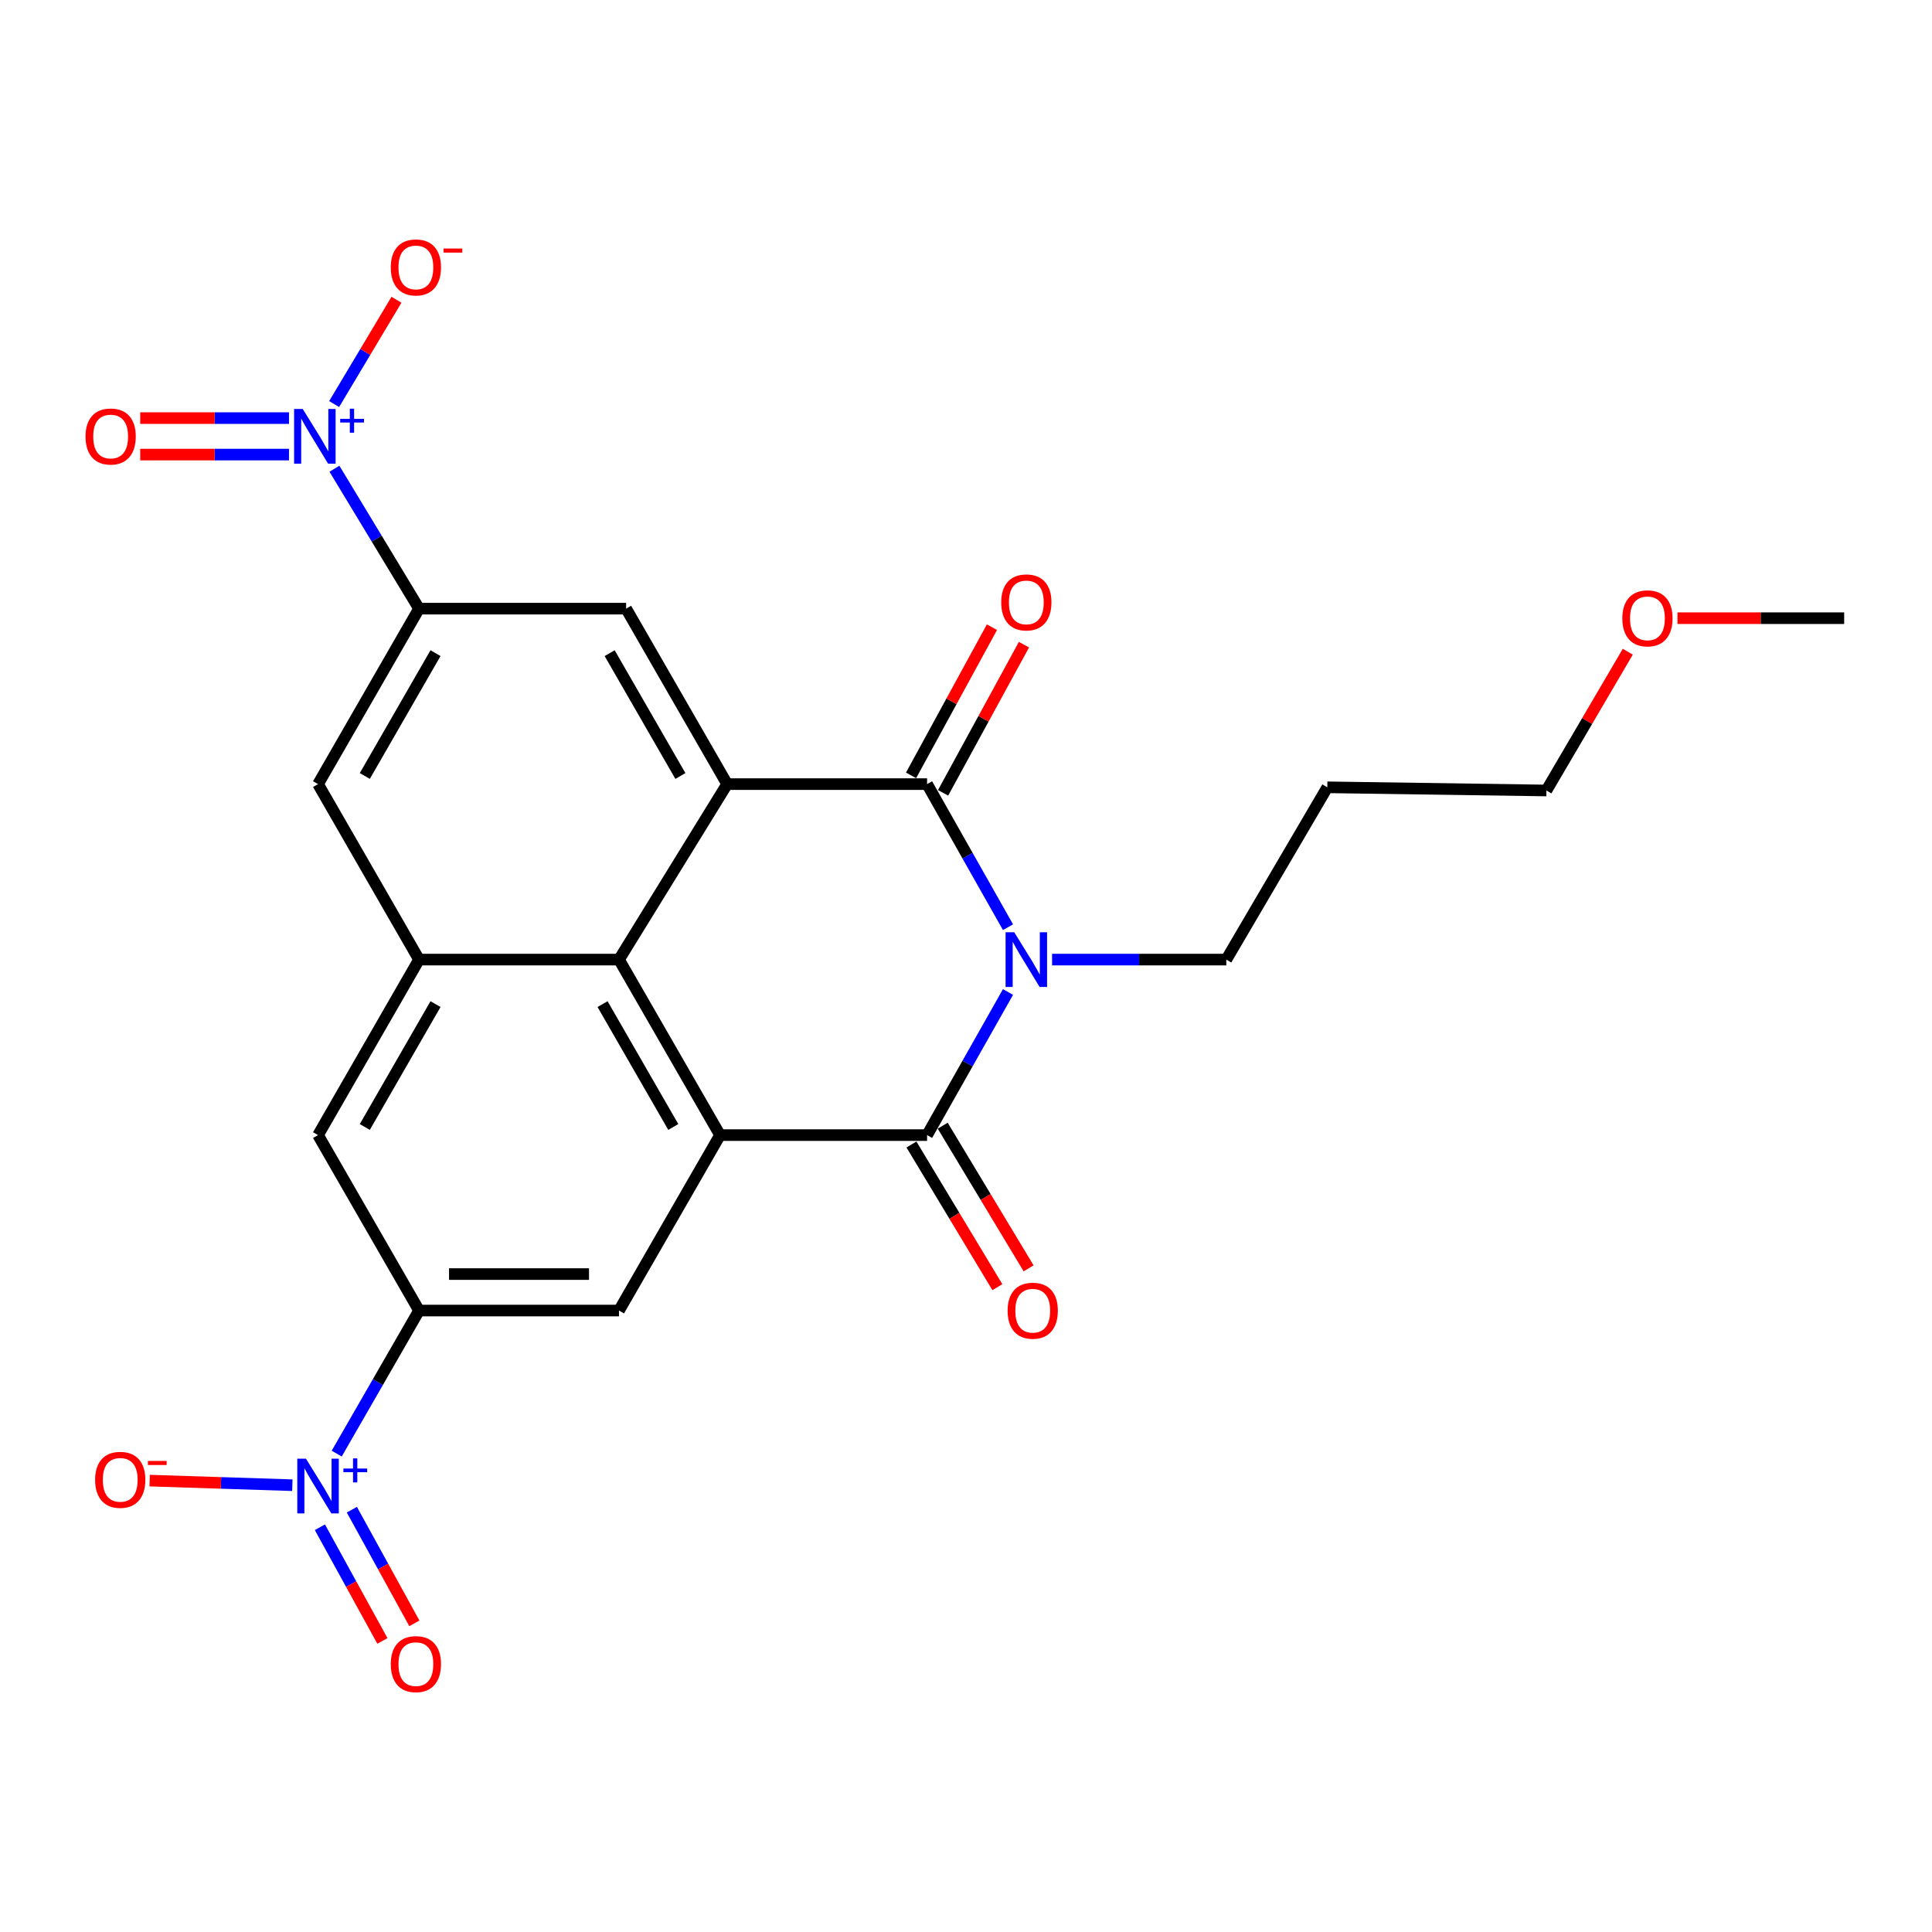 <?xml version='1.0' encoding='iso-8859-1'?>
<svg version='1.1' baseProfile='full'
              xmlns='http://www.w3.org/2000/svg'
                      xmlns:rdkit='http://www.rdkit.org/xml'
                      xmlns:xlink='http://www.w3.org/1999/xlink'
                  xml:space='preserve'
width='1000px' height='1000px' viewBox='0 0 1000 1000'>
<!-- END OF HEADER -->
<rect style='opacity:1.0;fill:#FFFFFF;stroke:none' width='1000' height='1000' x='0' y='0'> </rect>
<path class='bond-0' d='M 521.743,479.916 L 500.799,442.885' style='fill:none;fill-rule:evenodd;stroke:#0000FF;stroke-width:6px;stroke-linecap:butt;stroke-linejoin:miter;stroke-opacity:1' />
<path class='bond-0' d='M 500.799,442.885 L 479.855,405.854' style='fill:none;fill-rule:evenodd;stroke:#000000;stroke-width:6px;stroke-linecap:butt;stroke-linejoin:miter;stroke-opacity:1' />
<path class='bond-1' d='M 521.744,513.454 L 500.799,550.49' style='fill:none;fill-rule:evenodd;stroke:#0000FF;stroke-width:6px;stroke-linecap:butt;stroke-linejoin:miter;stroke-opacity:1' />
<path class='bond-1' d='M 500.799,550.49 L 479.855,587.526' style='fill:none;fill-rule:evenodd;stroke:#000000;stroke-width:6px;stroke-linecap:butt;stroke-linejoin:miter;stroke-opacity:1' />
<path class='bond-20' d='M 544.555,496.685 L 589.642,496.685' style='fill:none;fill-rule:evenodd;stroke:#0000FF;stroke-width:6px;stroke-linecap:butt;stroke-linejoin:miter;stroke-opacity:1' />
<path class='bond-20' d='M 589.642,496.685 L 634.729,496.685' style='fill:none;fill-rule:evenodd;stroke:#000000;stroke-width:6px;stroke-linecap:butt;stroke-linejoin:miter;stroke-opacity:1' />
<path class='bond-2' d='M 479.855,405.854 L 376.374,405.854' style='fill:none;fill-rule:evenodd;stroke:#000000;stroke-width:6px;stroke-linecap:butt;stroke-linejoin:miter;stroke-opacity:1' />
<path class='bond-16' d='M 488.141,410.376 L 509.068,372.029' style='fill:none;fill-rule:evenodd;stroke:#000000;stroke-width:6px;stroke-linecap:butt;stroke-linejoin:miter;stroke-opacity:1' />
<path class='bond-16' d='M 509.068,372.029 L 529.995,333.682' style='fill:none;fill-rule:evenodd;stroke:#FF0000;stroke-width:6px;stroke-linecap:butt;stroke-linejoin:miter;stroke-opacity:1' />
<path class='bond-16' d='M 471.568,401.332 L 492.496,362.985' style='fill:none;fill-rule:evenodd;stroke:#000000;stroke-width:6px;stroke-linecap:butt;stroke-linejoin:miter;stroke-opacity:1' />
<path class='bond-16' d='M 492.496,362.985 L 513.423,324.638' style='fill:none;fill-rule:evenodd;stroke:#FF0000;stroke-width:6px;stroke-linecap:butt;stroke-linejoin:miter;stroke-opacity:1' />
<path class='bond-3' d='M 479.855,587.526 L 372.693,587.526' style='fill:none;fill-rule:evenodd;stroke:#000000;stroke-width:6px;stroke-linecap:butt;stroke-linejoin:miter;stroke-opacity:1' />
<path class='bond-17' d='M 471.768,592.396 L 494.002,629.316' style='fill:none;fill-rule:evenodd;stroke:#000000;stroke-width:6px;stroke-linecap:butt;stroke-linejoin:miter;stroke-opacity:1' />
<path class='bond-17' d='M 494.002,629.316 L 516.236,666.236' style='fill:none;fill-rule:evenodd;stroke:#FF0000;stroke-width:6px;stroke-linecap:butt;stroke-linejoin:miter;stroke-opacity:1' />
<path class='bond-17' d='M 487.941,582.656 L 510.175,619.576' style='fill:none;fill-rule:evenodd;stroke:#000000;stroke-width:6px;stroke-linecap:butt;stroke-linejoin:miter;stroke-opacity:1' />
<path class='bond-17' d='M 510.175,619.576 L 532.409,656.496' style='fill:none;fill-rule:evenodd;stroke:#FF0000;stroke-width:6px;stroke-linecap:butt;stroke-linejoin:miter;stroke-opacity:1' />
<path class='bond-11' d='M 376.374,405.854 L 324.079,315.034' style='fill:none;fill-rule:evenodd;stroke:#000000;stroke-width:6px;stroke-linecap:butt;stroke-linejoin:miter;stroke-opacity:1' />
<path class='bond-11' d='M 352.169,401.652 L 315.562,338.078' style='fill:none;fill-rule:evenodd;stroke:#000000;stroke-width:6px;stroke-linecap:butt;stroke-linejoin:miter;stroke-opacity:1' />
<path class='bond-25' d='M 376.374,405.854 L 320.397,496.685' style='fill:none;fill-rule:evenodd;stroke:#000000;stroke-width:6px;stroke-linecap:butt;stroke-linejoin:miter;stroke-opacity:1' />
<path class='bond-6' d='M 372.693,587.526 L 320.397,496.685' style='fill:none;fill-rule:evenodd;stroke:#000000;stroke-width:6px;stroke-linecap:butt;stroke-linejoin:miter;stroke-opacity:1' />
<path class='bond-6' d='M 348.487,583.319 L 311.88,519.73' style='fill:none;fill-rule:evenodd;stroke:#000000;stroke-width:6px;stroke-linecap:butt;stroke-linejoin:miter;stroke-opacity:1' />
<path class='bond-10' d='M 372.693,587.526 L 320.397,678.336' style='fill:none;fill-rule:evenodd;stroke:#000000;stroke-width:6px;stroke-linecap:butt;stroke-linejoin:miter;stroke-opacity:1' />
<path class='bond-4' d='M 174.278,752.387 L 195.587,715.362' style='fill:none;fill-rule:evenodd;stroke:#0000FF;stroke-width:6px;stroke-linecap:butt;stroke-linejoin:miter;stroke-opacity:1' />
<path class='bond-4' d='M 195.587,715.362 L 216.896,678.336' style='fill:none;fill-rule:evenodd;stroke:#000000;stroke-width:6px;stroke-linecap:butt;stroke-linejoin:miter;stroke-opacity:1' />
<path class='bond-14' d='M 151.32,768.739 L 114.39,767.551' style='fill:none;fill-rule:evenodd;stroke:#0000FF;stroke-width:6px;stroke-linecap:butt;stroke-linejoin:miter;stroke-opacity:1' />
<path class='bond-14' d='M 114.39,767.551 L 77.46,766.363' style='fill:none;fill-rule:evenodd;stroke:#FF0000;stroke-width:6px;stroke-linecap:butt;stroke-linejoin:miter;stroke-opacity:1' />
<path class='bond-18' d='M 165.579,790.503 L 181.756,819.925' style='fill:none;fill-rule:evenodd;stroke:#0000FF;stroke-width:6px;stroke-linecap:butt;stroke-linejoin:miter;stroke-opacity:1' />
<path class='bond-18' d='M 181.756,819.925 L 197.933,849.346' style='fill:none;fill-rule:evenodd;stroke:#FF0000;stroke-width:6px;stroke-linecap:butt;stroke-linejoin:miter;stroke-opacity:1' />
<path class='bond-18' d='M 182.123,781.407 L 198.3,810.828' style='fill:none;fill-rule:evenodd;stroke:#0000FF;stroke-width:6px;stroke-linecap:butt;stroke-linejoin:miter;stroke-opacity:1' />
<path class='bond-18' d='M 198.3,810.828 L 214.477,840.25' style='fill:none;fill-rule:evenodd;stroke:#FF0000;stroke-width:6px;stroke-linecap:butt;stroke-linejoin:miter;stroke-opacity:1' />
<path class='bond-5' d='M 173.103,242.615 L 194.999,278.824' style='fill:none;fill-rule:evenodd;stroke:#0000FF;stroke-width:6px;stroke-linecap:butt;stroke-linejoin:miter;stroke-opacity:1' />
<path class='bond-5' d='M 194.999,278.824 L 216.896,315.034' style='fill:none;fill-rule:evenodd;stroke:#000000;stroke-width:6px;stroke-linecap:butt;stroke-linejoin:miter;stroke-opacity:1' />
<path class='bond-15' d='M 172.948,209.141 L 189.078,182.148' style='fill:none;fill-rule:evenodd;stroke:#0000FF;stroke-width:6px;stroke-linecap:butt;stroke-linejoin:miter;stroke-opacity:1' />
<path class='bond-15' d='M 189.078,182.148 L 205.208,155.155' style='fill:none;fill-rule:evenodd;stroke:#FF0000;stroke-width:6px;stroke-linecap:butt;stroke-linejoin:miter;stroke-opacity:1' />
<path class='bond-19' d='M 149.582,216.41 L 111.08,216.41' style='fill:none;fill-rule:evenodd;stroke:#0000FF;stroke-width:6px;stroke-linecap:butt;stroke-linejoin:miter;stroke-opacity:1' />
<path class='bond-19' d='M 111.08,216.41 L 72.579,216.41' style='fill:none;fill-rule:evenodd;stroke:#FF0000;stroke-width:6px;stroke-linecap:butt;stroke-linejoin:miter;stroke-opacity:1' />
<path class='bond-19' d='M 149.582,235.289 L 111.08,235.289' style='fill:none;fill-rule:evenodd;stroke:#0000FF;stroke-width:6px;stroke-linecap:butt;stroke-linejoin:miter;stroke-opacity:1' />
<path class='bond-19' d='M 111.08,235.289 L 72.579,235.289' style='fill:none;fill-rule:evenodd;stroke:#FF0000;stroke-width:6px;stroke-linecap:butt;stroke-linejoin:miter;stroke-opacity:1' />
<path class='bond-9' d='M 320.397,496.685 L 216.896,496.685' style='fill:none;fill-rule:evenodd;stroke:#000000;stroke-width:6px;stroke-linecap:butt;stroke-linejoin:miter;stroke-opacity:1' />
<path class='bond-7' d='M 216.896,315.034 L 324.079,315.034' style='fill:none;fill-rule:evenodd;stroke:#000000;stroke-width:6px;stroke-linecap:butt;stroke-linejoin:miter;stroke-opacity:1' />
<path class='bond-27' d='M 216.896,315.034 L 164.621,405.854' style='fill:none;fill-rule:evenodd;stroke:#000000;stroke-width:6px;stroke-linecap:butt;stroke-linejoin:miter;stroke-opacity:1' />
<path class='bond-27' d='M 225.417,338.075 L 188.825,401.649' style='fill:none;fill-rule:evenodd;stroke:#000000;stroke-width:6px;stroke-linecap:butt;stroke-linejoin:miter;stroke-opacity:1' />
<path class='bond-8' d='M 216.896,678.336 L 320.397,678.336' style='fill:none;fill-rule:evenodd;stroke:#000000;stroke-width:6px;stroke-linecap:butt;stroke-linejoin:miter;stroke-opacity:1' />
<path class='bond-8' d='M 232.421,659.457 L 304.872,659.457' style='fill:none;fill-rule:evenodd;stroke:#000000;stroke-width:6px;stroke-linecap:butt;stroke-linejoin:miter;stroke-opacity:1' />
<path class='bond-12' d='M 216.896,678.336 L 164.621,587.526' style='fill:none;fill-rule:evenodd;stroke:#000000;stroke-width:6px;stroke-linecap:butt;stroke-linejoin:miter;stroke-opacity:1' />
<path class='bond-13' d='M 216.896,496.685 L 164.621,405.854' style='fill:none;fill-rule:evenodd;stroke:#000000;stroke-width:6px;stroke-linecap:butt;stroke-linejoin:miter;stroke-opacity:1' />
<path class='bond-26' d='M 216.896,496.685 L 164.621,587.526' style='fill:none;fill-rule:evenodd;stroke:#000000;stroke-width:6px;stroke-linecap:butt;stroke-linejoin:miter;stroke-opacity:1' />
<path class='bond-26' d='M 225.418,519.728 L 188.826,583.316' style='fill:none;fill-rule:evenodd;stroke:#000000;stroke-width:6px;stroke-linecap:butt;stroke-linejoin:miter;stroke-opacity:1' />
<path class='bond-21' d='M 634.729,496.685 L 687.014,407.511' style='fill:none;fill-rule:evenodd;stroke:#000000;stroke-width:6px;stroke-linecap:butt;stroke-linejoin:miter;stroke-opacity:1' />
<path class='bond-23' d='M 687.014,407.511 L 800.416,409.158' style='fill:none;fill-rule:evenodd;stroke:#000000;stroke-width:6px;stroke-linecap:butt;stroke-linejoin:miter;stroke-opacity:1' />
<path class='bond-22' d='M 842.542,337.318 L 821.479,373.238' style='fill:none;fill-rule:evenodd;stroke:#FF0000;stroke-width:6px;stroke-linecap:butt;stroke-linejoin:miter;stroke-opacity:1' />
<path class='bond-22' d='M 821.479,373.238 L 800.416,409.158' style='fill:none;fill-rule:evenodd;stroke:#000000;stroke-width:6px;stroke-linecap:butt;stroke-linejoin:miter;stroke-opacity:1' />
<path class='bond-24' d='M 868.258,319.974 L 911.402,319.974' style='fill:none;fill-rule:evenodd;stroke:#FF0000;stroke-width:6px;stroke-linecap:butt;stroke-linejoin:miter;stroke-opacity:1' />
<path class='bond-24' d='M 911.402,319.974 L 954.545,319.974' style='fill:none;fill-rule:evenodd;stroke:#000000;stroke-width:6px;stroke-linecap:butt;stroke-linejoin:miter;stroke-opacity:1' />
<path  class='atom-0' d='M 524.967 482.525
L 534.247 497.525
Q 535.167 499.005, 536.647 501.685
Q 538.127 504.365, 538.207 504.525
L 538.207 482.525
L 541.967 482.525
L 541.967 510.845
L 538.087 510.845
L 528.127 494.445
Q 526.967 492.525, 525.727 490.325
Q 524.527 488.125, 524.167 487.445
L 524.167 510.845
L 520.487 510.845
L 520.487 482.525
L 524.967 482.525
' fill='#0000FF'/>
<path  class='atom-5' d='M 158.361 755.007
L 167.641 770.007
Q 168.561 771.487, 170.041 774.167
Q 171.521 776.847, 171.601 777.007
L 171.601 755.007
L 175.361 755.007
L 175.361 783.327
L 171.481 783.327
L 161.521 766.927
Q 160.361 765.007, 159.121 762.807
Q 157.921 760.607, 157.561 759.927
L 157.561 783.327
L 153.881 783.327
L 153.881 755.007
L 158.361 755.007
' fill='#0000FF'/>
<path  class='atom-5' d='M 177.737 760.112
L 182.727 760.112
L 182.727 754.858
L 184.944 754.858
L 184.944 760.112
L 190.066 760.112
L 190.066 762.013
L 184.944 762.013
L 184.944 767.293
L 182.727 767.293
L 182.727 762.013
L 177.737 762.013
L 177.737 760.112
' fill='#0000FF'/>
<path  class='atom-6' d='M 156.704 211.69
L 165.984 226.69
Q 166.904 228.17, 168.384 230.85
Q 169.864 233.53, 169.944 233.69
L 169.944 211.69
L 173.704 211.69
L 173.704 240.01
L 169.824 240.01
L 159.864 223.61
Q 158.704 221.69, 157.464 219.49
Q 156.264 217.29, 155.904 216.61
L 155.904 240.01
L 152.224 240.01
L 152.224 211.69
L 156.704 211.69
' fill='#0000FF'/>
<path  class='atom-6' d='M 176.08 216.794
L 181.07 216.794
L 181.07 211.541
L 183.287 211.541
L 183.287 216.794
L 188.409 216.794
L 188.409 218.695
L 183.287 218.695
L 183.287 223.975
L 181.07 223.975
L 181.07 218.695
L 176.08 218.695
L 176.08 216.794
' fill='#0000FF'/>
<path  class='atom-15' d='M 49.232 765.954
Q 49.232 759.154, 52.592 755.354
Q 55.952 751.554, 62.232 751.554
Q 68.512 751.554, 71.872 755.354
Q 75.232 759.154, 75.232 765.954
Q 75.232 772.834, 71.832 776.754
Q 68.432 780.634, 62.232 780.634
Q 55.992 780.634, 52.592 776.754
Q 49.232 772.874, 49.232 765.954
M 62.232 777.434
Q 66.552 777.434, 68.872 774.554
Q 71.232 771.634, 71.232 765.954
Q 71.232 760.394, 68.872 757.594
Q 66.552 754.754, 62.232 754.754
Q 57.912 754.754, 55.552 757.554
Q 53.232 760.354, 53.232 765.954
Q 53.232 771.674, 55.552 774.554
Q 57.912 777.434, 62.232 777.434
' fill='#FF0000'/>
<path  class='atom-15' d='M 76.552 756.176
L 86.241 756.176
L 86.241 758.288
L 76.552 758.288
L 76.552 756.176
' fill='#FF0000'/>
<path  class='atom-16' d='M 202.26 138.413
Q 202.26 131.613, 205.62 127.813
Q 208.98 124.013, 215.26 124.013
Q 221.54 124.013, 224.9 127.813
Q 228.26 131.613, 228.26 138.413
Q 228.26 145.293, 224.86 149.213
Q 221.46 153.093, 215.26 153.093
Q 209.02 153.093, 205.62 149.213
Q 202.26 145.333, 202.26 138.413
M 215.26 149.893
Q 219.58 149.893, 221.9 147.013
Q 224.26 144.093, 224.26 138.413
Q 224.26 132.853, 221.9 130.053
Q 219.58 127.213, 215.26 127.213
Q 210.94 127.213, 208.58 130.013
Q 206.26 132.813, 206.26 138.413
Q 206.26 144.133, 208.58 147.013
Q 210.94 149.893, 215.26 149.893
' fill='#FF0000'/>
<path  class='atom-16' d='M 229.58 128.635
L 239.269 128.635
L 239.269 130.747
L 229.58 130.747
L 229.58 128.635
' fill='#FF0000'/>
<path  class='atom-17' d='M 518.227 311.799
Q 518.227 304.999, 521.587 301.199
Q 524.947 297.399, 531.227 297.399
Q 537.507 297.399, 540.867 301.199
Q 544.227 304.999, 544.227 311.799
Q 544.227 318.679, 540.827 322.599
Q 537.427 326.479, 531.227 326.479
Q 524.987 326.479, 521.587 322.599
Q 518.227 318.719, 518.227 311.799
M 531.227 323.279
Q 535.547 323.279, 537.867 320.399
Q 540.227 317.479, 540.227 311.799
Q 540.227 306.239, 537.867 303.439
Q 535.547 300.599, 531.227 300.599
Q 526.907 300.599, 524.547 303.399
Q 522.227 306.199, 522.227 311.799
Q 522.227 317.519, 524.547 320.399
Q 526.907 323.279, 531.227 323.279
' fill='#FF0000'/>
<path  class='atom-18' d='M 521.542 678.416
Q 521.542 671.616, 524.902 667.816
Q 528.262 664.016, 534.542 664.016
Q 540.822 664.016, 544.182 667.816
Q 547.542 671.616, 547.542 678.416
Q 547.542 685.296, 544.142 689.216
Q 540.742 693.096, 534.542 693.096
Q 528.302 693.096, 524.902 689.216
Q 521.542 685.336, 521.542 678.416
M 534.542 689.896
Q 538.862 689.896, 541.182 687.016
Q 543.542 684.096, 543.542 678.416
Q 543.542 672.856, 541.182 670.056
Q 538.862 667.216, 534.542 667.216
Q 530.222 667.216, 527.862 670.016
Q 525.542 672.816, 525.542 678.416
Q 525.542 684.136, 527.862 687.016
Q 530.222 689.896, 534.542 689.896
' fill='#FF0000'/>
<path  class='atom-19' d='M 202.26 861.347
Q 202.26 854.547, 205.62 850.747
Q 208.98 846.947, 215.26 846.947
Q 221.54 846.947, 224.9 850.747
Q 228.26 854.547, 228.26 861.347
Q 228.26 868.227, 224.86 872.147
Q 221.46 876.027, 215.26 876.027
Q 209.02 876.027, 205.62 872.147
Q 202.26 868.267, 202.26 861.347
M 215.26 872.827
Q 219.58 872.827, 221.9 869.947
Q 224.26 867.027, 224.26 861.347
Q 224.26 855.787, 221.9 852.987
Q 219.58 850.147, 215.26 850.147
Q 210.94 850.147, 208.58 852.947
Q 206.26 855.747, 206.26 861.347
Q 206.26 867.067, 208.58 869.947
Q 210.94 872.827, 215.26 872.827
' fill='#FF0000'/>
<path  class='atom-20' d='M 44.271 225.93
Q 44.271 219.13, 47.631 215.33
Q 50.991 211.53, 57.271 211.53
Q 63.551 211.53, 66.911 215.33
Q 70.271 219.13, 70.271 225.93
Q 70.271 232.81, 66.871 236.73
Q 63.471 240.61, 57.271 240.61
Q 51.031 240.61, 47.631 236.73
Q 44.271 232.85, 44.271 225.93
M 57.271 237.41
Q 61.591 237.41, 63.911 234.53
Q 66.271 231.61, 66.271 225.93
Q 66.271 220.37, 63.911 217.57
Q 61.591 214.73, 57.271 214.73
Q 52.951 214.73, 50.591 217.53
Q 48.271 220.33, 48.271 225.93
Q 48.271 231.65, 50.591 234.53
Q 52.951 237.41, 57.271 237.41
' fill='#FF0000'/>
<path  class='atom-23' d='M 839.712 320.054
Q 839.712 313.254, 843.072 309.454
Q 846.432 305.654, 852.712 305.654
Q 858.992 305.654, 862.352 309.454
Q 865.712 313.254, 865.712 320.054
Q 865.712 326.934, 862.312 330.854
Q 858.912 334.734, 852.712 334.734
Q 846.472 334.734, 843.072 330.854
Q 839.712 326.974, 839.712 320.054
M 852.712 331.534
Q 857.032 331.534, 859.352 328.654
Q 861.712 325.734, 861.712 320.054
Q 861.712 314.494, 859.352 311.694
Q 857.032 308.854, 852.712 308.854
Q 848.392 308.854, 846.032 311.654
Q 843.712 314.454, 843.712 320.054
Q 843.712 325.774, 846.032 328.654
Q 848.392 331.534, 852.712 331.534
' fill='#FF0000'/>
</svg>
